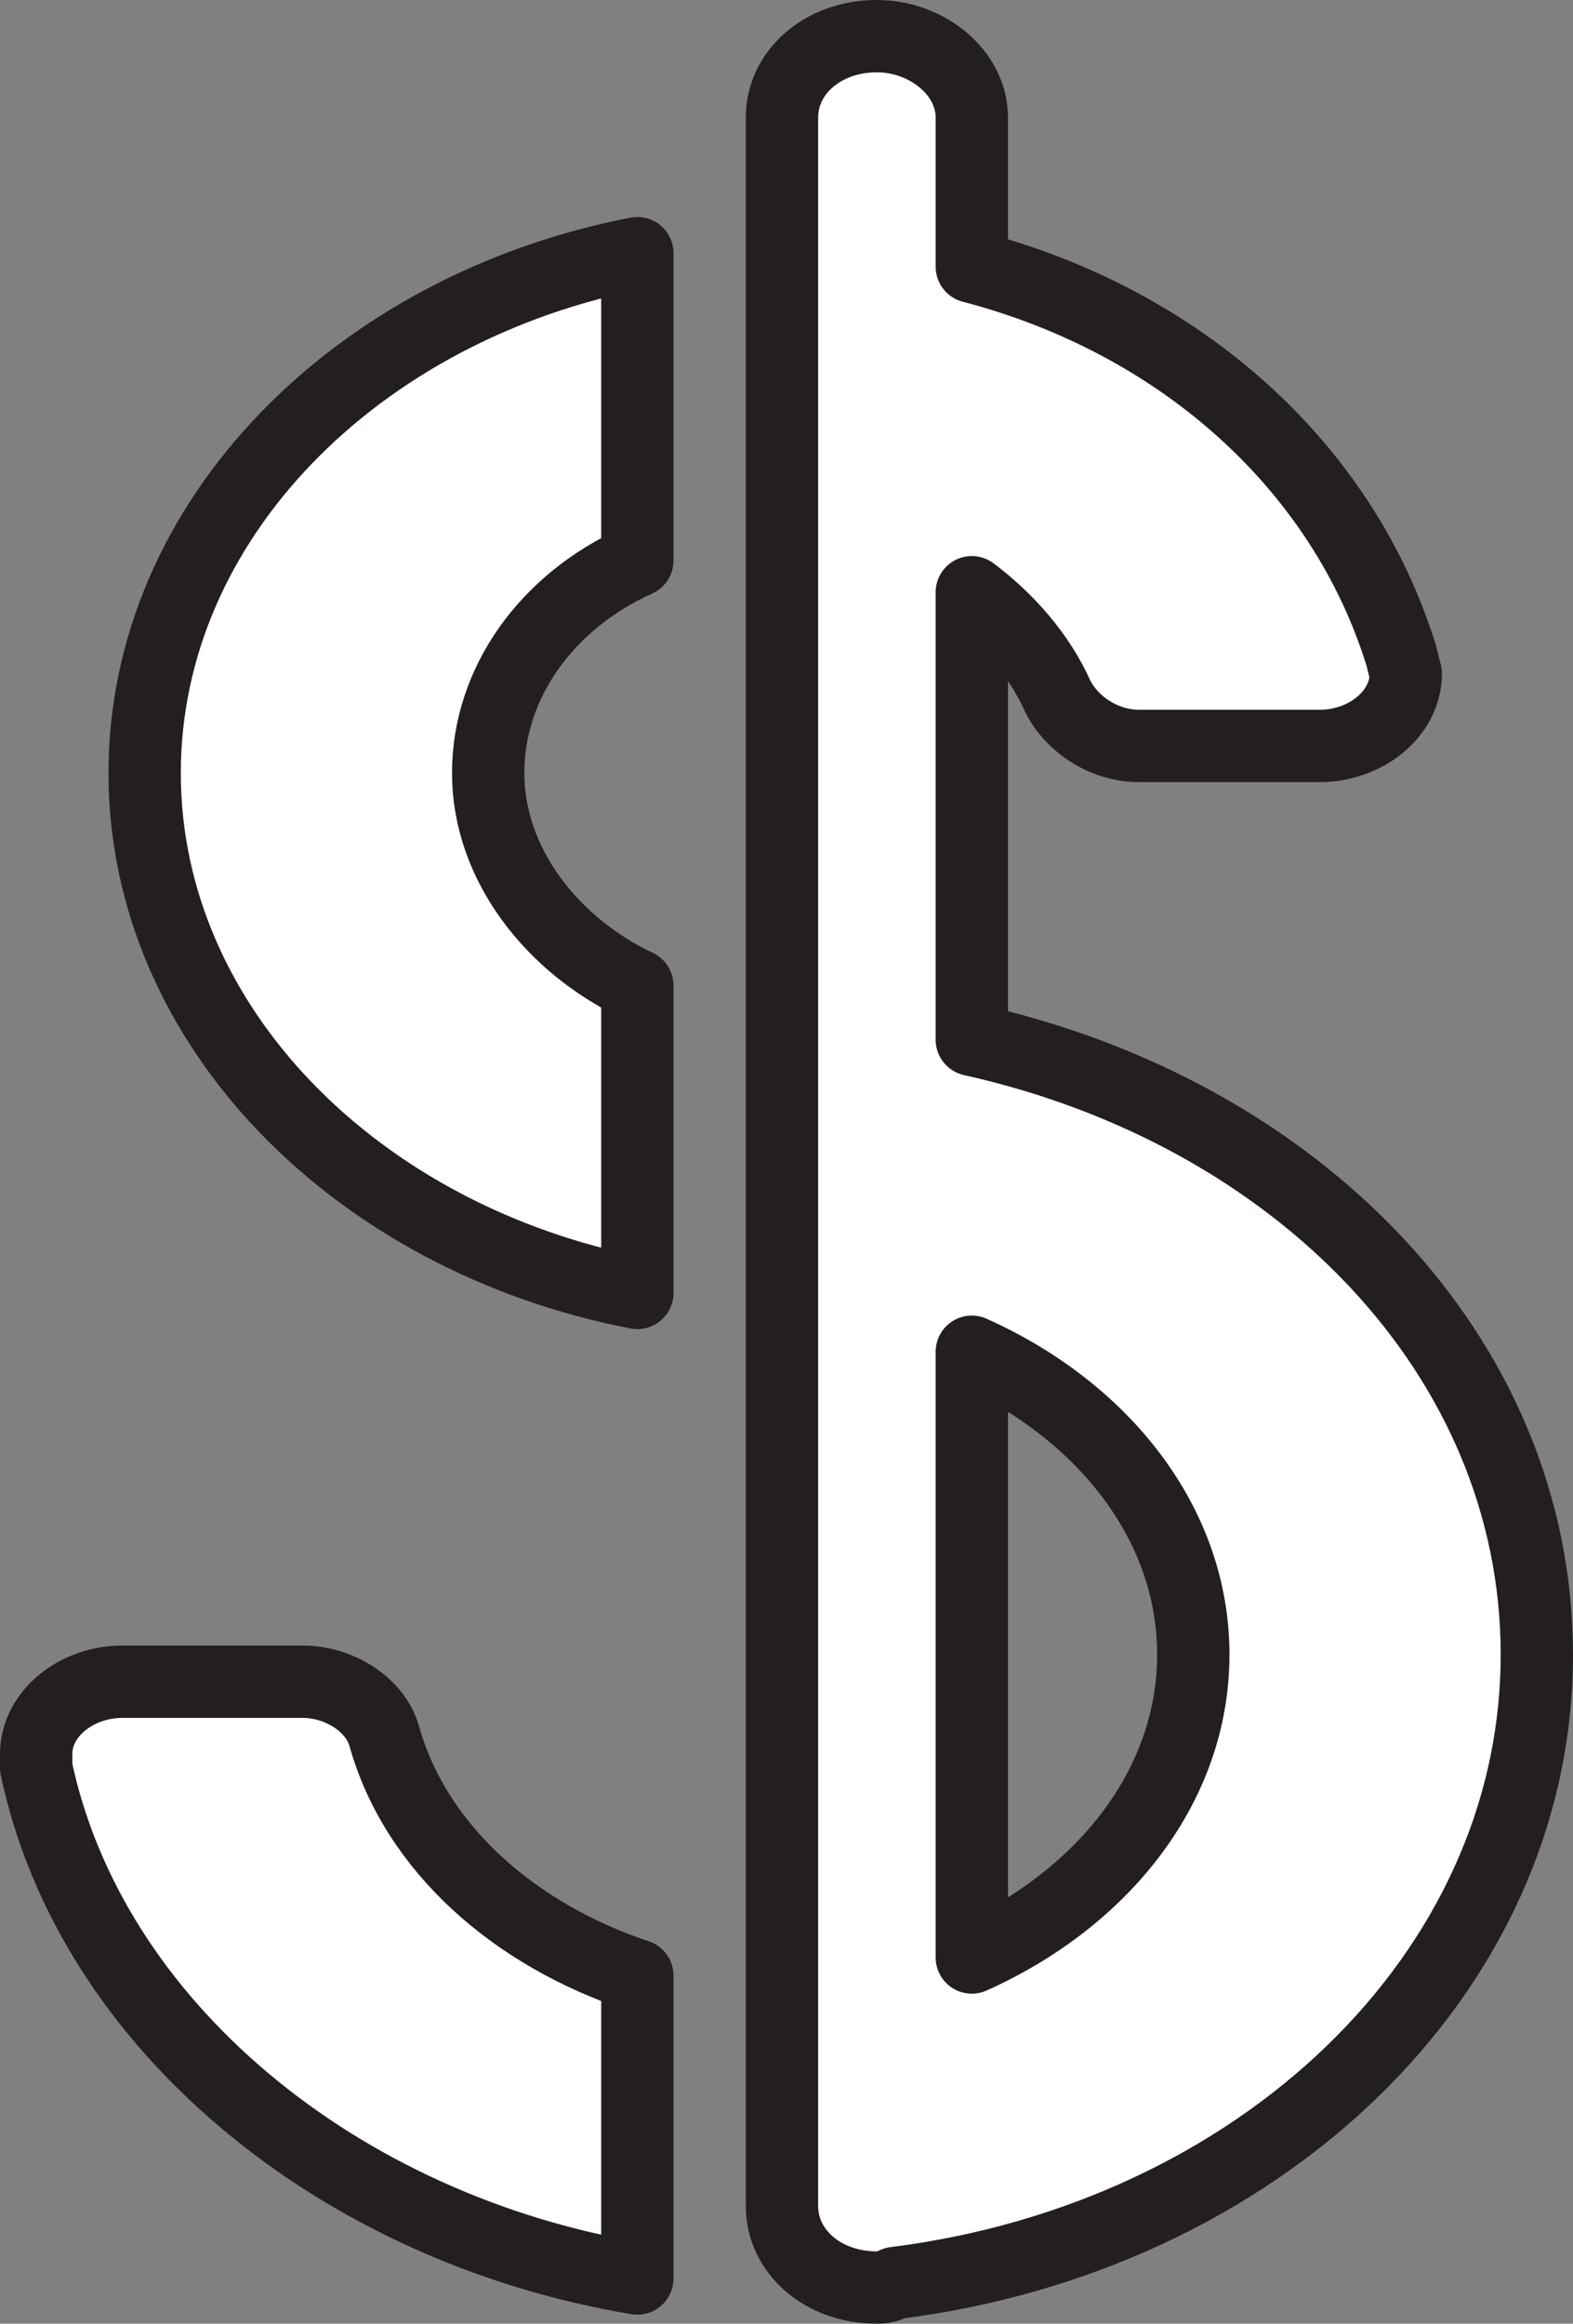 <svg version="1.1" id="Layer_1" xmlns="http://www.w3.org/2000/svg" x="0" y="0" width="34.8" height="51.4" viewBox="0 0 34.8 51.4" xml:space="preserve"><rect x="0" y="0" width="34.8" height="51.4" fill="#808080" stroke="none"/><style>.st0{fill:#fff;stroke:#231f20;stroke-width:1.6;stroke-linecap:round;stroke-linejoin:round}</style><path class="st0" d="M8.5 38.4c-.2-.7-1-1.2-1.8-1.2h-4c-1 0-1.9.7-1.9 1.6v.3C2 44.8 7.5 49.3 14.1 50.4v-6.7c-2.7-.9-4.9-2.8-5.6-5.3zM21.5 23v-9.9c.8.6 1.5 1.4 1.9 2.3.3.6 1 1.1 1.8 1.1h4c1 0 1.9-.7 1.9-1.6l-.1-.4c-1.3-4.2-4.9-7.4-9.5-8.6V2.6c0-1-1-1.8-2.1-1.8-1.2 0-2.1.8-2.1 1.8v46.2c0 1 .9 1.8 2.1 1.8.1 0 .2 0 .4-.1 8-1 14.2-6.8 14.2-13.9 0-6.6-5.3-12-12.5-13.6zm0 20.3V29.9c2.9 1.3 4.9 3.8 4.9 6.7 0 2.9-2 5.4-4.9 6.7zM3.2 17.1c0 5.6 4.7 10.3 10.9 11.5v-6.8c-1.9-.9-3.3-2.7-3.3-4.7s1.3-3.8 3.3-4.7V5.6C7.9 6.8 3.2 11.5 3.2 17.1z"/></svg>